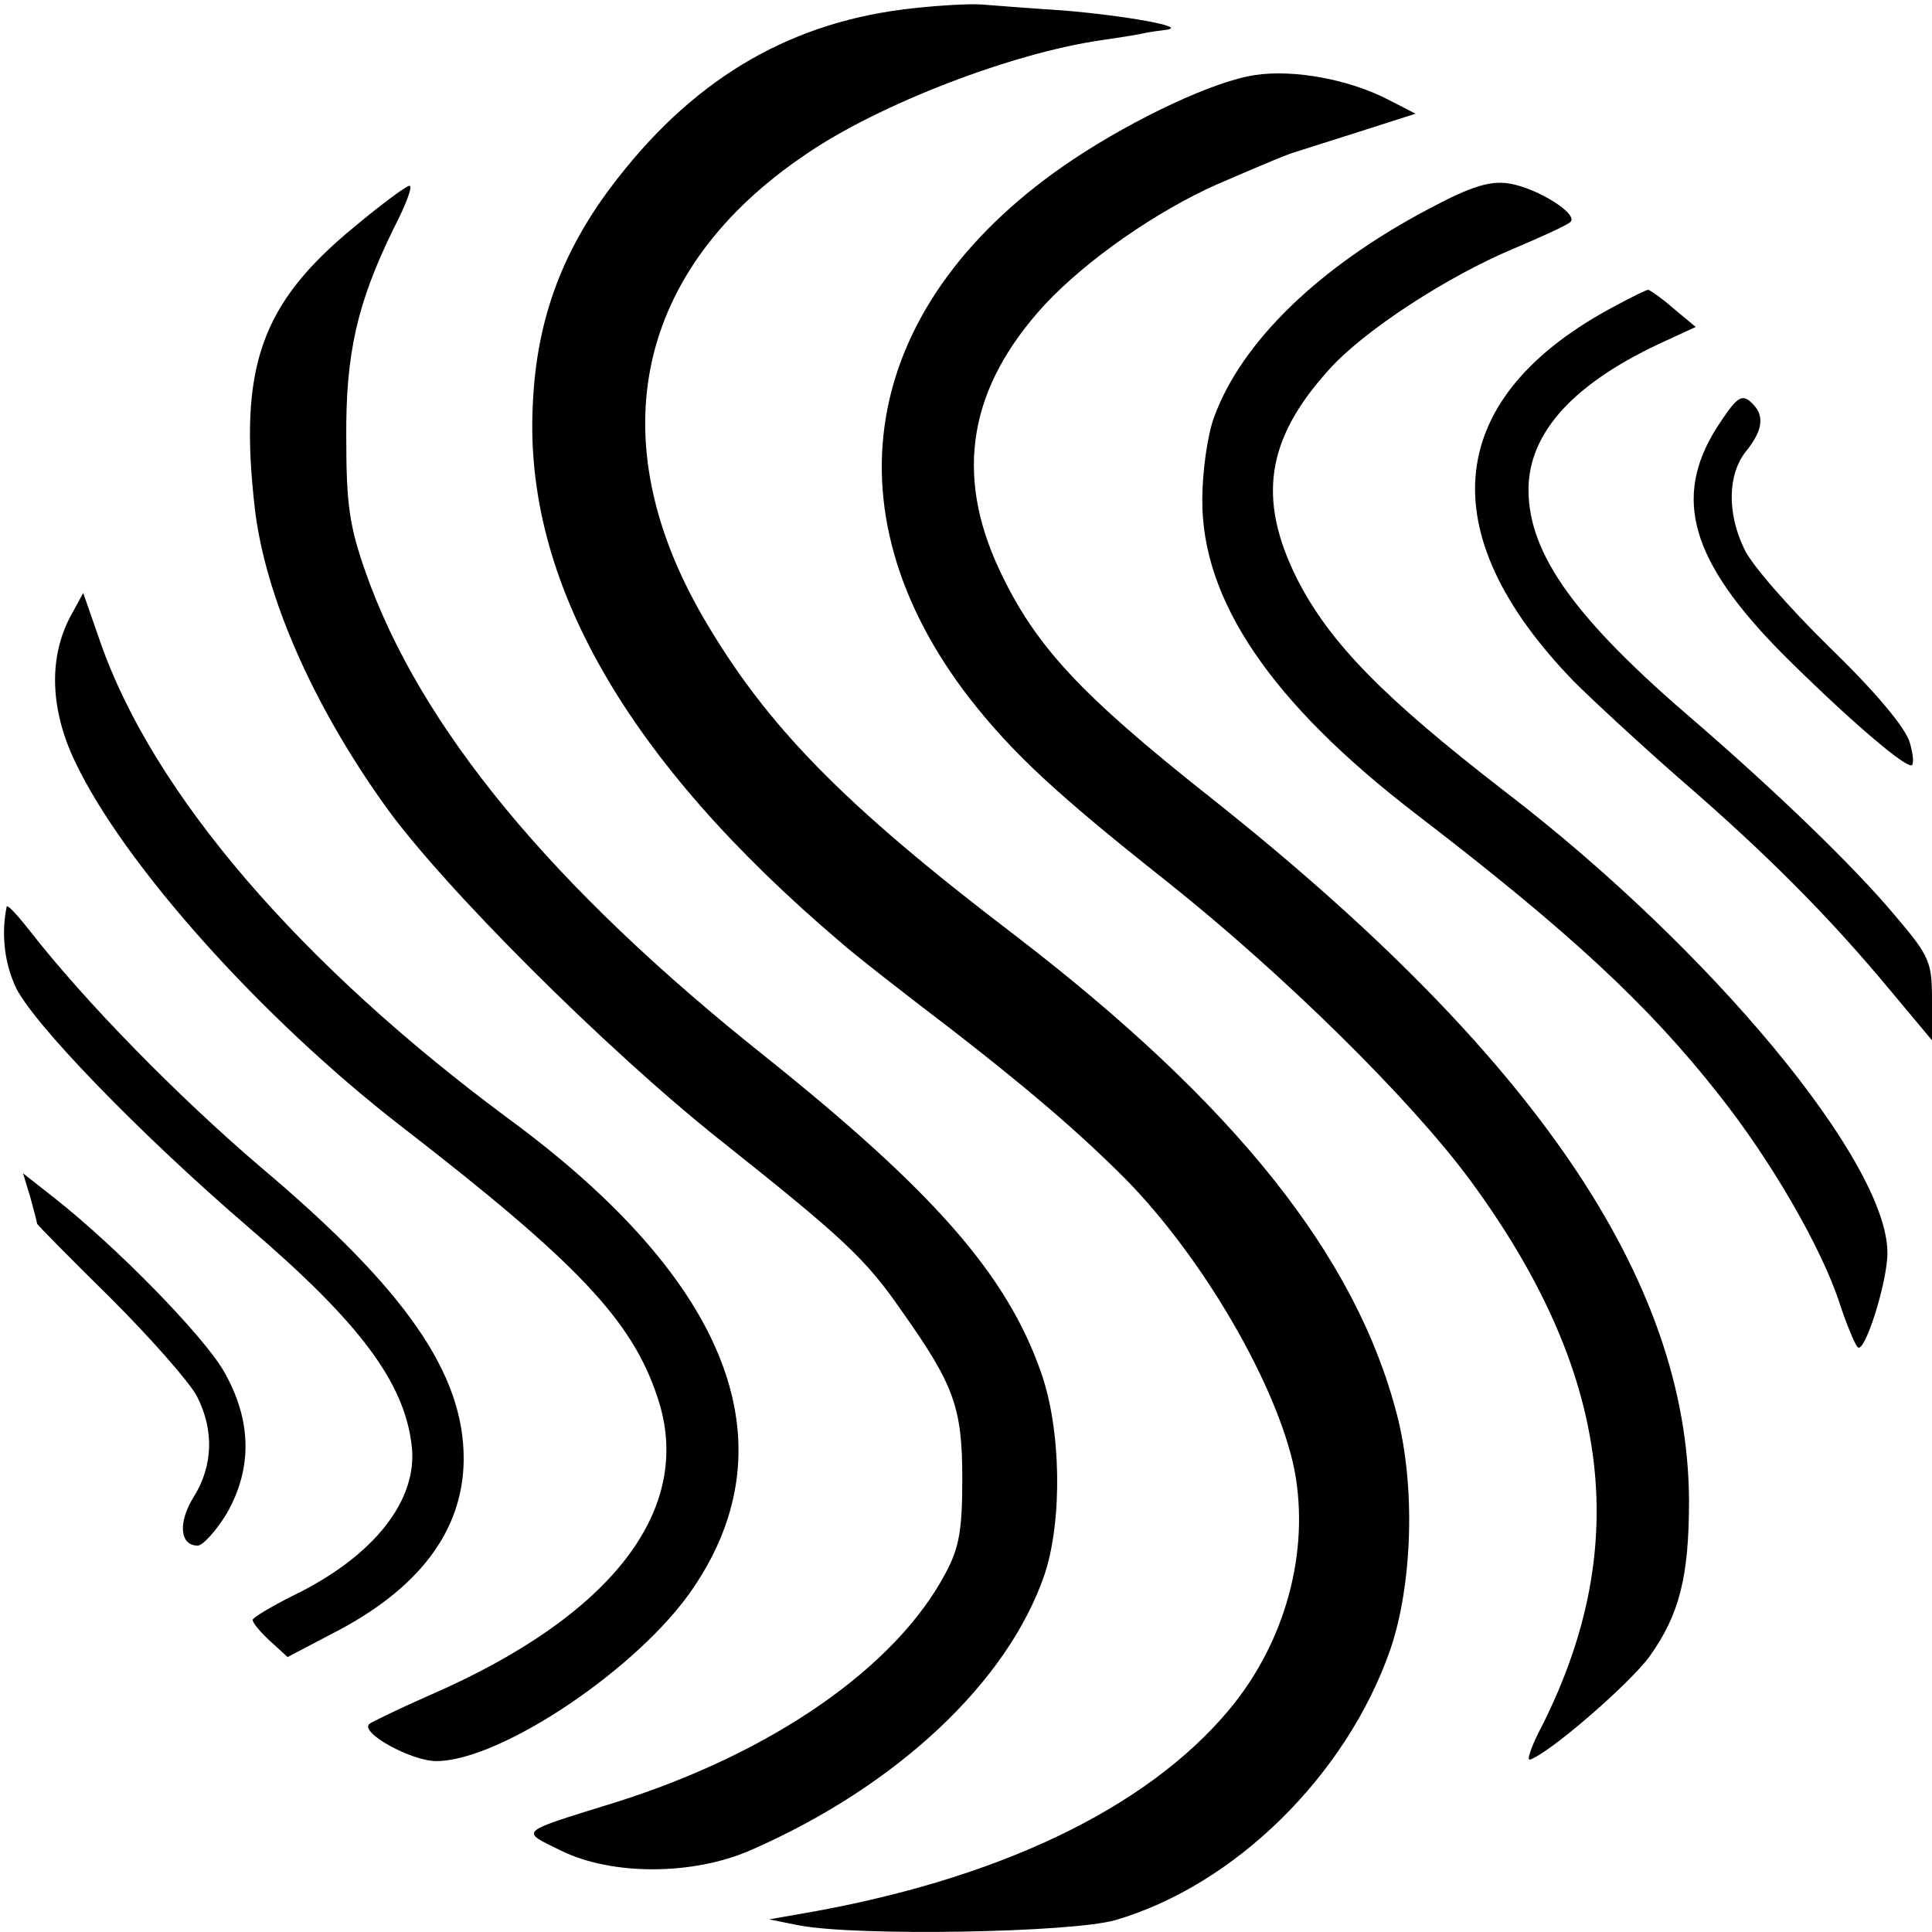 <?xml version="1.0" standalone="no"?>
<!DOCTYPE svg PUBLIC "-//W3C//DTD SVG 20010904//EN"
 "http://www.w3.org/TR/2001/REC-SVG-20010904/DTD/svg10.dtd">
<svg version="1.0" xmlns="http://www.w3.org/2000/svg"
 width="260pt" height="260pt" viewBox="0 0 260 260"
 preserveAspectRatio="xMidYMid meet">
<g transform="translate(0,260) scale(0.1,-0.1)"
fill="#000000" stroke="none">
<path d="M1230 2589 c-162 -17 -291 -91 -398 -228 -74 -94 -110 -189 -115
-306 -12 -237 126 -478 413 -722 19 -17 87 -70 150 -118 102 -79 171 -138 233
-200 106 -107 206 -280 229 -393 21 -110 -12 -232 -88 -323 -112 -134 -314
-230 -579 -275 l-40 -7 40 -8 c77 -15 367 -10 426 7 161 47 311 195 370 364
30 88 34 220 9 316 -55 214 -219 419 -515 646 -231 176 -334 282 -418 426
-141 242 -91 470 137 624 99 68 279 137 399 154 21 3 46 7 55 9 9 2 24 4 32 5
29 4 -56 19 -140 26 -47 3 -96 7 -110 8 -14 1 -54 -1 -90 -5z"/>
<path d="M1689 2499 c-55 -8 -161 -58 -244 -113 -285 -190 -338 -470 -140
-726 58 -74 116 -128 265 -246 156 -124 328 -293 409 -403 188 -256 219 -488
97 -732 -15 -28 -22 -49 -17 -47 27 9 135 103 161 139 40 56 53 107 53 209 -1
297 -208 601 -643 946 -177 140 -237 205 -285 307 -61 130 -41 246 61 357 57
61 151 126 232 162 72 31 96 41 107 44 6 2 44 14 85 27 l75 24 -35 18 c-53 28
-129 42 -181 34z"/>
<path d="M1923 2319 c-148 -78 -252 -179 -289 -280 -9 -24 -16 -74 -16 -111
-1 -136 93 -274 287 -423 206 -158 313 -257 408 -378 70 -88 139 -207 163
-282 9 -27 20 -54 24 -58 9 -10 40 87 40 127 0 122 -237 408 -515 621 -163
126 -236 200 -280 287 -53 107 -41 187 43 280 47 53 160 126 248 163 38 16 73
32 77 36 13 10 -44 46 -82 52 -25 4 -50 -3 -108 -34z"/>
<path d="M476 2294 c-125 -103 -155 -188 -133 -379 14 -117 77 -262 175 -399
76 -107 297 -328 452 -451 166 -132 195 -159 244 -230 70 -99 81 -129 81 -225
0 -69 -4 -93 -23 -128 -67 -126 -233 -241 -442 -307 -135 -42 -131 -38 -74
-66 68 -33 176 -33 254 1 197 86 347 227 396 372 24 73 22 195 -5 271 -46 132
-145 244 -371 425 -288 229 -465 444 -538 652 -22 62 -26 93 -26 180 -1 115
15 183 64 283 16 31 26 57 21 57 -4 0 -38 -25 -75 -56z"/>
<path d="M2175 2189 c-232 -122 -252 -305 -57 -506 26 -26 92 -87 147 -135
112 -97 196 -181 279 -281 l56 -67 0 54 c0 51 -3 59 -49 113 -55 66 -161 168
-271 263 -159 136 -222 223 -223 309 -1 79 62 147 186 203 l39 18 -30 25 c-16
14 -32 25 -34 25 -2 0 -21 -9 -43 -21z"/>
<path d="M2310 2024 c-59 -94 -35 -179 89 -304 77 -77 160 -150 173 -150 4 0
3 14 -2 31 -6 20 -46 68 -108 128 -54 53 -106 112 -115 133 -23 48 -22 100 3
131 24 30 25 50 5 67 -12 10 -19 4 -45 -36z"/>
<path d="M94 1769 c-29 -56 -26 -125 7 -194 66 -139 251 -345 438 -490 238
-184 312 -262 346 -366 50 -149 -60 -293 -306 -400 -41 -18 -78 -36 -82 -39
-13 -12 57 -50 90 -50 87 0 274 126 346 233 133 196 47 414 -248 631 -281 208
-479 438 -550 642 l-23 66 -18 -33z"/>
<path d="M9 1380 c-7 -34 -4 -72 11 -106 20 -47 168 -200 316 -327 148 -127
208 -207 218 -292 9 -73 -50 -149 -159 -202 -30 -15 -55 -30 -55 -33 0 -4 10
-16 23 -28 l24 -22 59 31 c118 60 177 139 178 234 1 116 -78 230 -274 395
-111 95 -235 221 -312 320 -15 19 -28 33 -29 30z"/>
<path d="M41 988 c5 -18 9 -34 9 -35 0 -1 44 -46 99 -100 54 -54 106 -113 116
-132 23 -45 22 -93 -4 -135 -22 -35 -19 -66 5 -66 7 0 25 20 39 43 35 61 34
126 -4 192 -28 48 -143 166 -228 233 l-42 33 10 -33z"/>
</g>
</svg>

